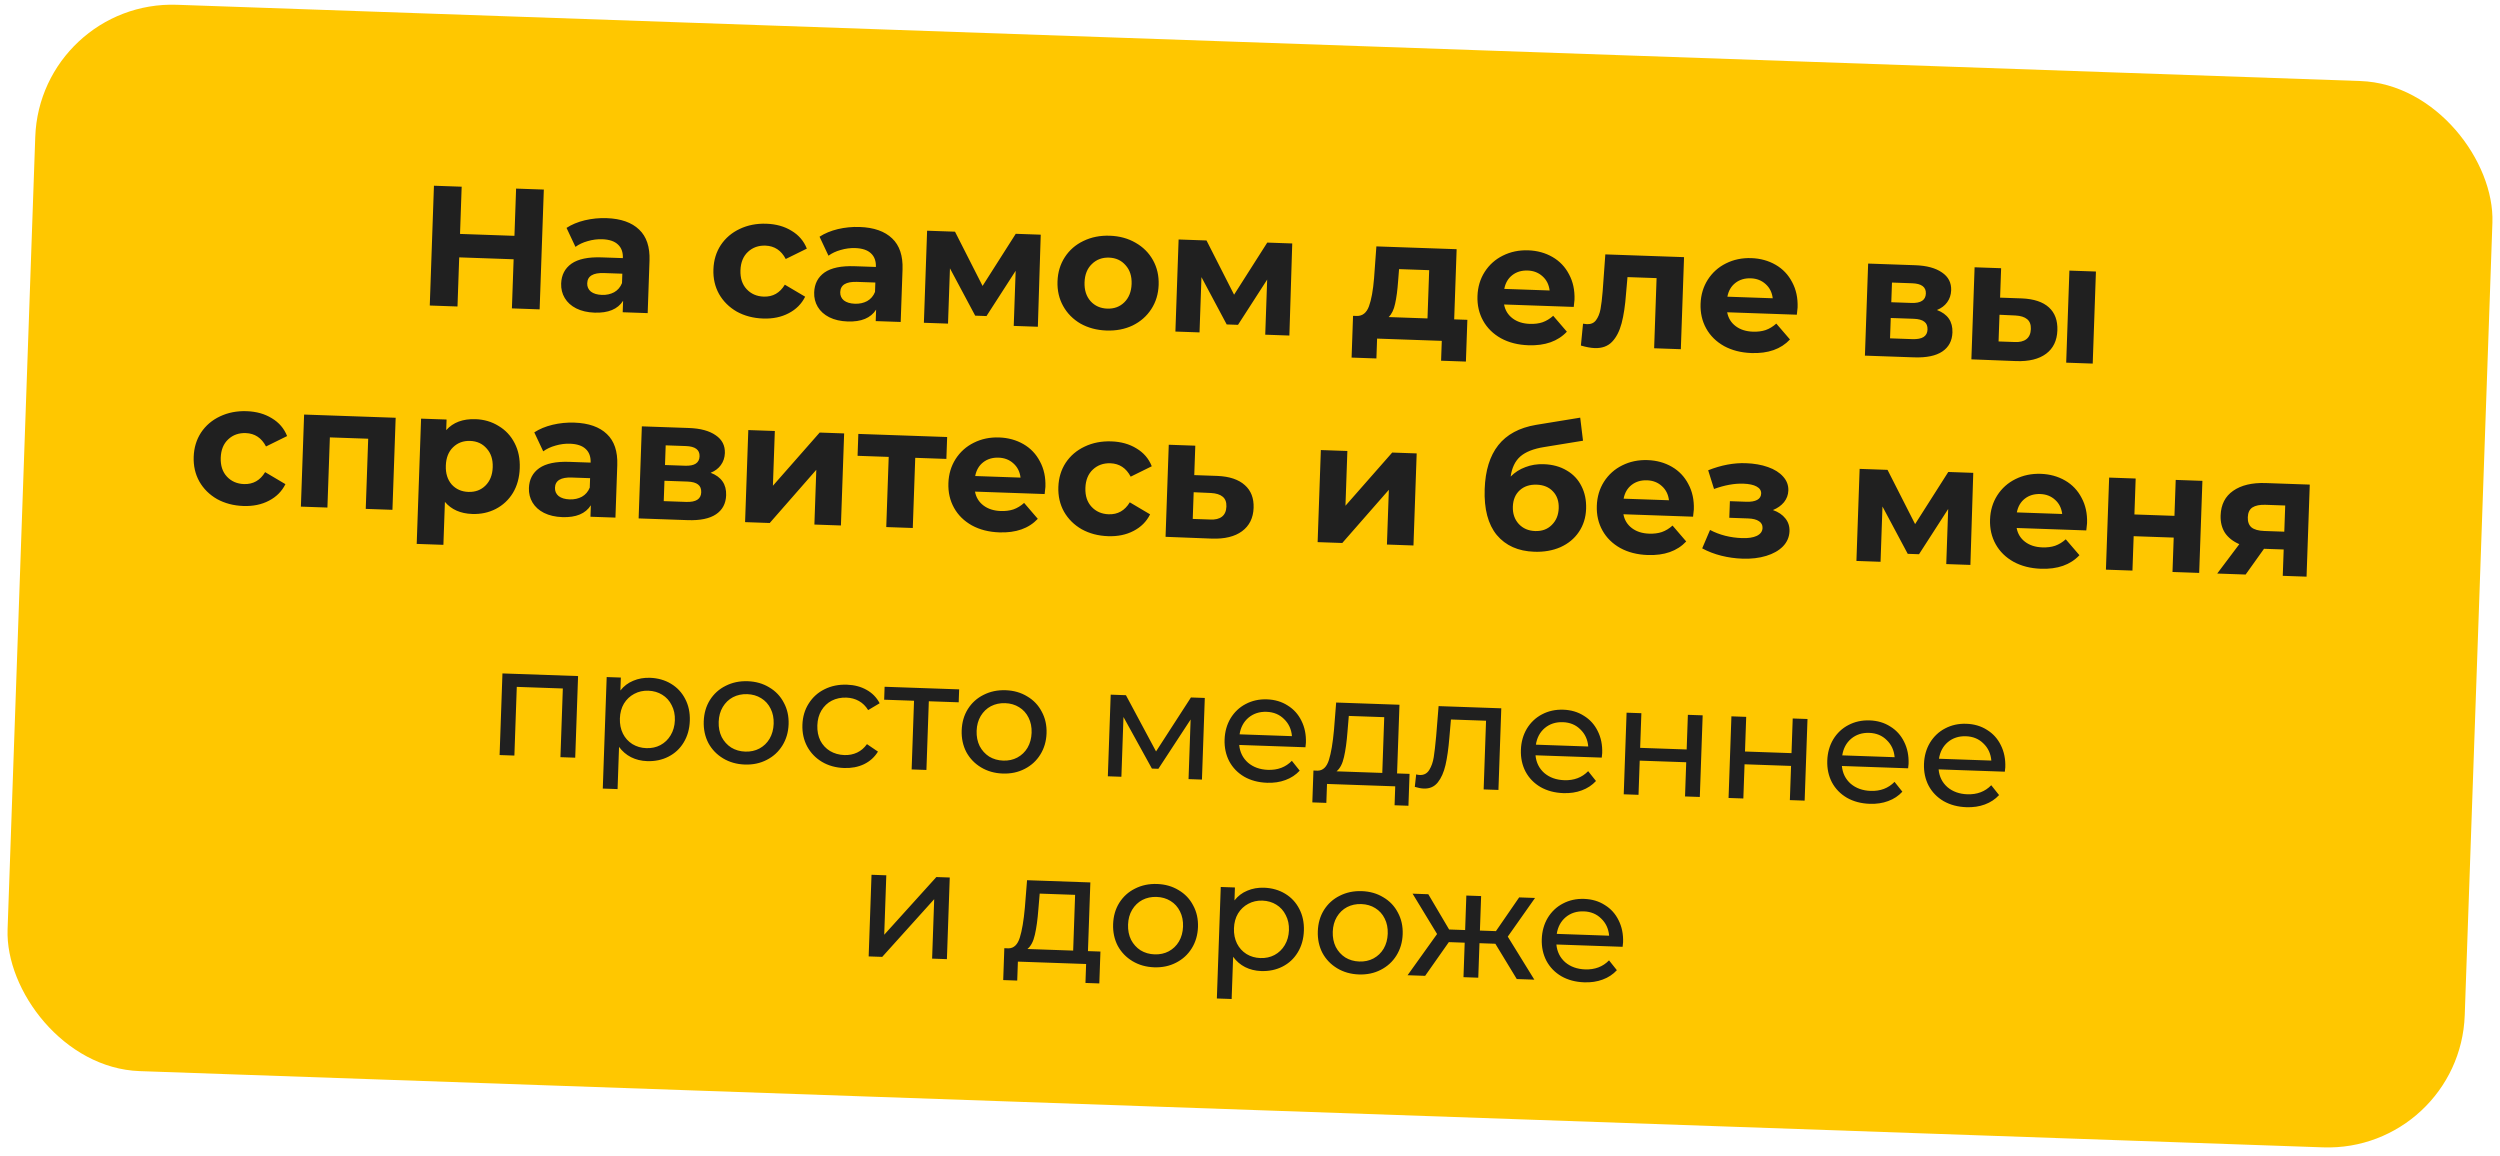 <?xml version="1.0" encoding="UTF-8"?> <svg xmlns="http://www.w3.org/2000/svg" width="292" height="135" viewBox="0 0 292 135" fill="none"> <rect x="4.677" width="287.17" height="124.624" rx="16" transform="rotate(2 4.677 0)" fill="#FFC700"></rect> <path d="M67.519 78.964L67.186 88.498L65.459 88.438L65.739 80.415L60.36 80.227L60.08 88.25L58.353 88.19L58.686 78.656L67.519 78.964ZM75.918 79.167C76.842 79.2 77.662 79.432 78.379 79.866C79.097 80.299 79.646 80.888 80.029 81.634C80.423 82.38 80.603 83.233 80.57 84.193C80.536 85.152 80.296 85.996 79.851 86.725C79.418 87.442 78.828 87.992 78.082 88.374C77.336 88.757 76.502 88.932 75.578 88.899C74.895 88.876 74.27 88.722 73.703 88.438C73.149 88.154 72.683 87.754 72.304 87.236L72.132 92.165L70.405 92.105L70.86 79.081L72.515 79.138L72.462 80.65C72.865 80.135 73.364 79.757 73.961 79.513C74.558 79.258 75.211 79.143 75.918 79.167ZM75.487 87.383C76.099 87.405 76.649 87.286 77.139 87.027C77.64 86.756 78.038 86.374 78.331 85.88C78.637 85.374 78.802 84.791 78.825 84.132C78.848 83.472 78.724 82.885 78.454 82.372C78.196 81.846 77.826 81.437 77.344 81.144C76.874 80.852 76.333 80.695 75.722 80.673C75.122 80.652 74.571 80.777 74.069 81.048C73.58 81.307 73.183 81.683 72.877 82.177C72.584 82.671 72.426 83.248 72.403 83.907C72.38 84.567 72.497 85.16 72.755 85.685C73.013 86.198 73.383 86.607 73.865 86.912C74.347 87.205 74.888 87.362 75.487 87.383ZM86.992 89.298C86.044 89.265 85.2 89.025 84.46 88.579C83.719 88.133 83.145 87.537 82.739 86.79C82.345 86.032 82.165 85.185 82.197 84.249C82.23 83.314 82.469 82.488 82.914 81.771C83.372 81.043 83.986 80.488 84.755 80.106C85.526 79.713 86.384 79.533 87.332 79.566C88.279 79.599 89.117 79.838 89.846 80.284C90.588 80.718 91.155 81.314 91.549 82.073C91.955 82.819 92.142 83.66 92.109 84.596C92.076 85.531 91.831 86.363 91.374 87.091C90.928 87.808 90.321 88.364 89.55 88.757C88.792 89.151 87.939 89.331 86.992 89.298ZM87.045 87.787C87.656 87.808 88.207 87.689 88.696 87.43C89.198 87.16 89.596 86.777 89.889 86.283C90.183 85.777 90.341 85.194 90.364 84.535C90.387 83.875 90.27 83.289 90.011 82.775C89.754 82.25 89.384 81.841 88.902 81.548C88.431 81.255 87.891 81.098 87.279 81.077C86.667 81.056 86.111 81.174 85.61 81.433C85.12 81.692 84.723 82.074 84.417 82.58C84.123 83.074 83.965 83.651 83.942 84.311C83.919 84.97 84.037 85.562 84.294 86.088C84.565 86.602 84.934 87.011 85.404 87.315C85.886 87.608 86.433 87.766 87.045 87.787ZM98.588 89.703C97.617 89.669 96.755 89.429 96.002 88.982C95.261 88.536 94.687 87.94 94.281 87.193C93.875 86.434 93.689 85.587 93.722 84.652C93.754 83.716 93.999 82.891 94.456 82.174C94.914 81.446 95.528 80.891 96.298 80.509C97.08 80.116 97.957 79.937 98.928 79.971C99.791 80.001 100.553 80.202 101.212 80.573C101.884 80.945 102.394 81.467 102.743 82.139L101.4 82.939C101.116 82.473 100.756 82.118 100.32 81.875C99.885 81.631 99.397 81.5 98.857 81.481C98.234 81.46 97.665 81.578 97.152 81.836C96.65 82.095 96.247 82.477 95.941 82.982C95.648 83.477 95.489 84.053 95.466 84.713C95.443 85.385 95.56 85.983 95.818 86.508C96.088 87.022 96.464 87.425 96.946 87.718C97.441 88.012 97.999 88.169 98.623 88.191C99.163 88.21 99.658 88.113 100.11 87.901C100.562 87.689 100.945 87.36 101.261 86.915L102.545 87.788C102.151 88.434 101.605 88.926 100.909 89.262C100.225 89.586 99.452 89.733 98.588 89.703ZM111.976 82.029L108.486 81.908L108.206 89.931L106.479 89.87L106.759 81.847L103.27 81.725L103.322 80.214L112.029 80.518L111.976 82.029ZM117.12 90.35C116.173 90.317 115.329 90.077 114.588 89.631C113.847 89.185 113.273 88.589 112.867 87.842C112.473 87.084 112.293 86.237 112.325 85.302C112.358 84.366 112.597 83.54 113.042 82.823C113.5 82.095 114.114 81.54 114.884 81.158C115.654 80.765 116.513 80.585 117.46 80.618C118.407 80.651 119.246 80.891 119.974 81.336C120.716 81.77 121.283 82.367 121.677 83.125C122.083 83.871 122.27 84.712 122.237 85.648C122.205 86.583 121.959 87.415 121.502 88.144C121.056 88.861 120.449 89.416 119.679 89.809C118.92 90.203 118.068 90.383 117.12 90.35ZM117.173 88.839C117.784 88.86 118.335 88.742 118.824 88.482C119.326 88.212 119.724 87.829 120.017 87.335C120.311 86.829 120.469 86.246 120.492 85.587C120.515 84.927 120.398 84.341 120.14 83.828C119.882 83.302 119.512 82.893 119.03 82.6C118.56 82.307 118.019 82.15 117.407 82.129C116.796 82.108 116.239 82.226 115.738 82.485C115.248 82.744 114.851 83.126 114.545 83.632C114.252 84.126 114.093 84.703 114.07 85.363C114.047 86.022 114.165 86.615 114.422 87.14C114.693 87.654 115.063 88.063 115.532 88.367C116.014 88.66 116.561 88.818 117.173 88.839ZM140.72 81.52L140.387 91.055L138.822 91L139.065 84.038L135.298 89.796L134.542 89.77L131.222 83.746L130.979 90.726L129.396 90.671L129.729 81.136L131.509 81.199L135.026 87.769L139.101 81.464L140.72 81.52ZM152.53 86.76C152.525 86.892 152.507 87.065 152.475 87.28L144.74 87.01C144.819 87.853 145.161 88.544 145.766 89.081C146.384 89.607 147.161 89.886 148.097 89.919C149.236 89.959 150.167 89.607 150.889 88.864L151.804 90.012C151.354 90.501 150.801 90.866 150.144 91.107C149.5 91.349 148.781 91.456 147.99 91.428C146.982 91.393 146.096 91.158 145.331 90.723C144.566 90.276 143.981 89.673 143.575 88.914C143.181 88.156 143.001 87.309 143.033 86.374C143.065 85.451 143.298 84.624 143.732 83.895C144.178 83.166 144.768 82.61 145.501 82.228C146.248 81.833 147.076 81.652 147.988 81.684C148.899 81.716 149.702 81.954 150.394 82.398C151.1 82.831 151.637 83.427 152.007 84.184C152.389 84.942 152.563 85.8 152.53 86.76ZM147.937 83.141C147.11 83.112 146.405 83.34 145.824 83.824C145.255 84.308 144.908 84.957 144.783 85.769L150.9 85.982C150.832 85.175 150.525 84.51 149.979 83.987C149.445 83.452 148.764 83.17 147.937 83.141ZM164.635 90.388L164.505 94.112L162.886 94.055L162.963 91.843L154.994 91.565L154.917 93.777L153.28 93.72L153.41 89.996L153.913 90.014C154.526 89.999 154.961 89.582 155.218 88.763C155.475 87.943 155.671 86.779 155.808 85.271L156.064 82.056L163.458 82.314L163.178 90.337L164.635 90.388ZM157.387 85.452C157.297 86.65 157.16 87.642 156.977 88.428C156.805 89.202 156.516 89.757 156.108 90.091L161.451 90.277L161.678 83.765L157.541 83.621L157.387 85.452ZM175.35 82.73L175.017 92.264L173.29 92.204L173.57 84.18L169.469 84.037L169.286 86.156C169.182 87.437 169.03 88.507 168.832 89.364C168.635 90.21 168.335 90.884 167.933 91.386C167.531 91.888 166.989 92.127 166.305 92.104C165.993 92.093 165.641 92.026 165.249 91.905L165.408 90.451C165.563 90.493 165.706 90.516 165.838 90.52C166.318 90.537 166.685 90.34 166.939 89.928C167.194 89.517 167.367 89.025 167.459 88.452C167.551 87.879 167.646 87.059 167.743 85.994L168.028 82.474L175.35 82.73ZM187.137 87.968C187.133 88.1 187.115 88.274 187.083 88.489L179.348 88.219C179.426 89.062 179.769 89.752 180.374 90.29C180.992 90.815 181.769 91.095 182.704 91.127C183.844 91.167 184.775 90.815 185.497 90.072L186.411 91.221C185.962 91.709 185.409 92.074 184.752 92.316C184.107 92.557 183.389 92.664 182.598 92.637C181.59 92.601 180.704 92.366 179.939 91.931C179.174 91.484 178.588 90.882 178.183 90.123C177.789 89.365 177.608 88.518 177.641 87.582C177.673 86.659 177.906 85.833 178.34 85.103C178.786 84.374 179.375 83.819 180.109 83.436C180.855 83.042 181.684 82.861 182.596 82.893C183.507 82.924 184.309 83.162 185.002 83.607C185.708 84.04 186.245 84.635 186.615 85.392C186.997 86.15 187.171 87.009 187.137 87.968ZM182.545 84.35C181.717 84.321 181.013 84.548 180.432 85.032C179.862 85.517 179.516 86.165 179.391 86.977L185.507 87.191C185.44 86.384 185.133 85.719 184.587 85.195C184.053 84.66 183.372 84.379 182.545 84.35ZM189.985 83.241L191.712 83.301L191.57 87.349L197.003 87.538L197.144 83.491L198.871 83.551L198.538 93.085L196.811 93.025L196.951 89.031L191.518 88.842L191.379 92.835L189.652 92.775L189.985 83.241ZM202.229 83.668L203.956 83.729L203.815 87.776L209.248 87.966L209.389 83.918L211.116 83.979L210.783 93.513L209.056 93.453L209.195 89.459L203.763 89.269L203.623 93.263L201.896 93.202L202.229 83.668ZM222.922 89.218C222.918 89.35 222.899 89.523 222.868 89.738L215.133 89.468C215.211 90.311 215.553 91.002 216.159 91.539C216.777 92.065 217.554 92.344 218.489 92.377C219.629 92.417 220.559 92.065 221.282 91.322L222.196 92.47C221.747 92.959 221.194 93.324 220.537 93.565C219.892 93.807 219.174 93.914 218.382 93.886C217.375 93.851 216.489 93.616 215.723 93.181C214.959 92.734 214.373 92.131 213.967 91.373C213.574 90.614 213.393 89.768 213.426 88.832C213.458 87.909 213.691 87.082 214.125 86.353C214.57 85.624 215.16 85.068 215.894 84.686C216.64 84.292 217.469 84.11 218.381 84.142C219.292 84.174 220.094 84.412 220.787 84.857C221.492 85.29 222.03 85.885 222.4 86.642C222.782 87.4 222.956 88.258 222.922 89.218ZM218.33 85.599C217.502 85.57 216.798 85.798 216.217 86.282C215.647 86.766 215.3 87.415 215.176 88.227L221.292 88.44C221.224 87.634 220.917 86.969 220.371 86.445C219.838 85.91 219.157 85.628 218.33 85.599ZM234.218 89.612C234.213 89.744 234.195 89.918 234.164 90.133L226.429 89.863C226.507 90.706 226.849 91.396 227.455 91.934C228.073 92.46 228.85 92.739 229.785 92.772C230.924 92.811 231.855 92.46 232.578 91.716L233.492 92.865C233.043 93.353 232.49 93.718 231.833 93.96C231.188 94.201 230.47 94.308 229.678 94.281C228.671 94.246 227.785 94.01 227.019 93.575C226.254 93.129 225.669 92.526 225.263 91.767C224.87 91.009 224.689 90.162 224.722 89.227C224.754 88.303 224.987 87.477 225.421 86.748C225.866 86.019 226.456 85.463 227.19 85.08C227.936 84.686 228.765 84.505 229.676 84.537C230.588 84.569 231.39 84.807 232.083 85.251C232.788 85.684 233.326 86.279 233.696 87.037C234.077 87.794 234.252 88.653 234.218 89.612ZM229.625 85.994C228.798 85.965 228.094 86.192 227.512 86.676C226.943 87.161 226.596 87.809 226.472 88.621L232.588 88.835C232.52 88.028 232.213 87.363 231.667 86.84C231.134 86.305 230.453 86.023 229.625 85.994ZM101.793 102.174L103.52 102.235L103.277 109.178L109.366 102.439L110.931 102.493L110.598 112.028L108.871 111.967L109.114 105.024L103.043 111.764L101.46 111.709L101.793 102.174ZM128.53 111.141L128.4 114.865L126.781 114.808L126.858 112.595L118.889 112.317L118.812 114.53L117.175 114.473L117.305 110.749L117.809 110.767C118.422 110.752 118.856 110.335 119.113 109.515C119.37 108.696 119.567 107.532 119.703 106.024L119.96 102.809L127.353 103.067L127.073 111.09L128.53 111.141ZM121.282 106.205C121.192 107.403 121.055 108.394 120.872 109.18C120.701 109.955 120.411 110.509 120.003 110.843L125.346 111.03L125.573 104.518L121.436 104.373L121.282 106.205ZM134.807 112.981C133.859 112.948 133.015 112.708 132.274 112.262C131.534 111.816 130.96 111.22 130.554 110.473C130.16 109.715 129.979 108.868 130.012 107.933C130.045 106.997 130.284 106.171 130.729 105.454C131.187 104.726 131.801 104.171 132.57 103.789C133.34 103.396 134.199 103.216 135.147 103.249C136.094 103.282 136.932 103.522 137.661 103.967C138.402 104.401 138.97 104.998 139.364 105.756C139.77 106.502 139.957 107.343 139.924 108.279C139.891 109.214 139.646 110.046 139.189 110.775C138.743 111.492 138.136 112.047 137.365 112.44C136.607 112.834 135.754 113.014 134.807 112.981ZM134.86 111.47C135.471 111.491 136.022 111.373 136.511 111.113C137.013 110.843 137.41 110.46 137.704 109.966C137.998 109.46 138.156 108.877 138.179 108.218C138.202 107.558 138.085 106.972 137.826 106.458C137.569 105.933 137.199 105.524 136.717 105.231C136.246 104.938 135.706 104.781 135.094 104.76C134.482 104.739 133.926 104.857 133.425 105.116C132.935 105.375 132.538 105.757 132.232 106.263C131.938 106.757 131.78 107.334 131.757 107.994C131.734 108.653 131.851 109.246 132.109 109.771C132.379 110.285 132.749 110.694 133.219 110.998C133.701 111.291 134.248 111.449 134.86 111.47ZM147.642 103.685C148.566 103.718 149.386 103.95 150.103 104.384C150.821 104.817 151.371 105.407 151.753 106.152C152.147 106.899 152.327 107.751 152.294 108.711C152.26 109.67 152.021 110.514 151.575 111.243C151.142 111.961 150.552 112.51 149.806 112.893C149.061 113.275 148.226 113.45 147.302 113.417C146.619 113.394 145.994 113.24 145.427 112.956C144.873 112.672 144.407 112.272 144.029 111.754L143.856 116.683L142.129 116.623L142.584 103.599L144.239 103.657L144.187 105.168C144.589 104.653 145.088 104.275 145.685 104.031C146.282 103.776 146.935 103.661 147.642 103.685ZM147.211 111.901C147.823 111.923 148.373 111.804 148.863 111.545C149.365 111.274 149.762 110.892 150.056 110.398C150.361 109.892 150.526 109.309 150.549 108.65C150.572 107.99 150.448 107.404 150.178 106.89C149.92 106.365 149.55 105.955 149.068 105.662C148.598 105.37 148.057 105.213 147.446 105.191C146.846 105.17 146.295 105.295 145.794 105.566C145.304 105.825 144.907 106.201 144.601 106.695C144.308 107.189 144.15 107.766 144.127 108.426C144.104 109.085 144.221 109.678 144.479 110.203C144.737 110.716 145.107 111.125 145.589 111.43C146.071 111.723 146.612 111.88 147.211 111.901ZM158.716 113.816C157.769 113.783 156.925 113.543 156.184 113.097C155.443 112.651 154.869 112.055 154.463 111.308C154.069 110.55 153.889 109.703 153.921 108.768C153.954 107.832 154.193 107.006 154.638 106.289C155.096 105.561 155.71 105.006 156.48 104.624C157.25 104.231 158.109 104.051 159.056 104.084C160.003 104.117 160.842 104.356 161.57 104.802C162.312 105.236 162.879 105.832 163.273 106.591C163.679 107.337 163.866 108.178 163.833 109.114C163.801 110.049 163.555 110.881 163.098 111.61C162.652 112.326 162.045 112.882 161.275 113.275C160.516 113.669 159.664 113.849 158.716 113.816ZM158.769 112.305C159.381 112.326 159.931 112.207 160.42 111.948C160.922 111.678 161.32 111.295 161.613 110.801C161.907 110.295 162.065 109.712 162.088 109.053C162.111 108.393 161.994 107.807 161.736 107.293C161.478 106.768 161.108 106.359 160.626 106.066C160.156 105.773 159.615 105.616 159.003 105.595C158.392 105.574 157.835 105.692 157.334 105.951C156.844 106.21 156.447 106.592 156.141 107.098C155.848 107.592 155.689 108.169 155.666 108.829C155.643 109.488 155.761 110.081 156.019 110.606C156.289 111.12 156.659 111.529 157.128 111.833C157.61 112.126 158.157 112.284 158.769 112.305ZM174.656 110.23L172.803 110.165L172.662 114.195L170.935 114.135L171.076 110.105L169.223 110.04L166.456 113.978L164.405 113.907L167.851 109.092L164.99 104.381L166.825 104.445L169.257 108.565L171.128 108.63L171.268 104.6L172.995 104.661L172.854 108.69L174.725 108.756L177.438 104.816L179.291 104.881L176.108 109.398L179.21 114.424L177.159 114.352L174.656 110.23ZM189.576 110.067C189.571 110.199 189.553 110.372 189.521 110.587L181.786 110.317C181.865 111.16 182.207 111.851 182.812 112.388C183.43 112.914 184.207 113.193 185.143 113.226C186.282 113.266 187.213 112.914 187.935 112.171L188.85 113.319C188.4 113.808 187.847 114.173 187.19 114.414C186.546 114.656 185.827 114.763 185.036 114.735C184.029 114.7 183.142 114.465 182.377 114.03C181.612 113.583 181.027 112.98 180.621 112.222C180.227 111.463 180.047 110.616 180.079 109.681C180.112 108.758 180.344 107.931 180.778 107.202C181.224 106.473 181.814 105.917 182.547 105.535C183.294 105.14 184.123 104.959 185.034 104.991C185.945 105.023 186.748 105.261 187.44 105.706C188.146 106.138 188.683 106.734 189.053 107.491C189.435 108.249 189.609 109.107 189.576 110.067ZM184.983 106.448C184.156 106.419 183.451 106.647 182.87 107.131C182.301 107.615 181.954 108.264 181.829 109.076L187.946 109.289C187.878 108.483 187.571 107.817 187.025 107.294C186.491 106.759 185.811 106.477 184.983 106.448Z" fill="#202020"></path> <path d="M63.518 22.141L63.029 36.133L59.791 36.02L59.991 30.283L53.635 30.061L53.435 35.798L50.197 35.685L50.685 21.693L53.923 21.806L53.731 27.323L60.087 27.545L60.28 22.028L63.518 22.141ZM70.853 25.479C72.519 25.537 73.784 25.982 74.649 26.813C75.514 27.63 75.919 28.838 75.863 30.437L75.649 36.573L72.731 36.471L72.778 35.132C72.156 36.111 71.046 36.573 69.447 36.517C68.621 36.488 67.906 36.323 67.303 36.022C66.713 35.721 66.267 35.319 65.965 34.814C65.662 34.31 65.522 33.745 65.543 33.119C65.578 32.119 65.979 31.346 66.745 30.799C67.525 30.253 68.701 30.007 70.273 30.062L72.751 30.148C72.775 29.469 72.587 28.942 72.186 28.568C71.786 28.18 71.173 27.972 70.347 27.943C69.774 27.923 69.204 27.997 68.638 28.164C68.086 28.318 67.611 28.541 67.214 28.834L66.171 26.617C66.772 26.224 67.482 25.929 68.303 25.73C69.137 25.533 69.987 25.449 70.853 25.479ZM70.3 34.445C70.833 34.464 71.31 34.361 71.732 34.135C72.154 33.897 72.46 33.54 72.65 33.067L72.688 31.967L70.549 31.893C69.27 31.848 68.616 32.245 68.587 33.085C68.573 33.485 68.715 33.81 69.013 34.06C69.325 34.298 69.754 34.426 70.3 34.445ZM89.13 37.204C87.984 37.164 86.959 36.895 86.056 36.397C85.167 35.885 84.477 35.201 83.986 34.343C83.509 33.486 83.289 32.524 83.327 31.458C83.364 30.392 83.65 29.448 84.186 28.627C84.735 27.805 85.471 27.177 86.393 26.742C87.329 26.295 88.37 26.091 89.516 26.131C90.649 26.171 91.627 26.445 92.449 26.954C93.286 27.45 93.882 28.145 94.238 29.038L91.774 30.252C91.249 29.247 90.46 28.726 89.407 28.689C88.594 28.66 87.912 28.903 87.36 29.418C86.809 29.932 86.517 30.649 86.485 31.569C86.453 32.488 86.694 33.224 87.208 33.775C87.722 34.327 88.386 34.617 89.199 34.645C90.265 34.682 91.088 34.218 91.669 33.251L94.042 34.654C93.625 35.493 92.983 36.138 92.113 36.588C91.257 37.038 90.262 37.244 89.13 37.204ZM100.406 26.511C102.071 26.569 103.337 27.014 104.201 27.845C105.067 28.662 105.471 29.87 105.416 31.469L105.201 37.605L102.283 37.504L102.33 36.164C101.709 37.143 100.599 37.605 98.999 37.549C98.173 37.52 97.459 37.355 96.856 37.054C96.266 36.753 95.819 36.35 95.517 35.846C95.214 35.342 95.074 34.777 95.096 34.151C95.131 33.151 95.531 32.378 96.297 31.831C97.077 31.285 98.253 31.039 99.825 31.094L102.304 31.18C102.328 30.501 102.139 29.974 101.739 29.6C101.339 29.212 100.725 29.004 99.899 28.975C99.326 28.955 98.757 29.029 98.191 29.196C97.638 29.35 97.163 29.573 96.766 29.866L95.723 27.648C96.324 27.256 97.034 26.961 97.855 26.762C98.689 26.565 99.54 26.481 100.406 26.511ZM99.852 35.477C100.385 35.496 100.863 35.393 101.284 35.167C101.706 34.928 102.012 34.572 102.202 34.099L102.24 32.999L100.102 32.925C98.822 32.88 98.168 33.277 98.139 34.117C98.125 34.517 98.267 34.842 98.565 35.092C98.877 35.33 99.306 35.458 99.852 35.477ZM118.404 38.066L118.628 31.63L115.222 36.915L113.903 36.869L110.954 31.342L110.728 37.798L107.91 37.7L108.286 26.947L111.544 27.06L114.764 33.397L118.639 27.308L121.557 27.41L121.222 38.165L118.404 38.066ZM129.24 38.605C128.107 38.565 127.096 38.297 126.206 37.799C125.33 37.288 124.654 36.604 124.177 35.746C123.7 34.889 123.48 33.928 123.517 32.862C123.554 31.796 123.841 30.852 124.376 30.03C124.912 29.208 125.634 28.58 126.543 28.145C127.466 27.696 128.494 27.492 129.627 27.532C130.759 27.571 131.764 27.846 132.64 28.357C133.516 28.855 134.193 29.532 134.67 30.389C135.147 31.247 135.367 32.208 135.33 33.274C135.293 34.34 135.006 35.284 134.47 36.106C133.935 36.928 133.212 37.563 132.303 38.011C131.394 38.447 130.373 38.645 129.24 38.605ZM129.329 36.047C130.129 36.074 130.791 35.831 131.316 35.315C131.855 34.787 132.14 34.07 132.172 33.164C132.203 32.258 131.969 31.529 131.468 30.978C130.98 30.414 130.337 30.118 129.537 30.09C128.738 30.062 128.069 30.312 127.53 30.84C126.992 31.355 126.707 32.066 126.675 32.972C126.643 33.878 126.878 34.613 127.378 35.178C127.88 35.729 128.53 36.019 129.329 36.047ZM147.78 39.092L148.005 32.656L144.599 37.941L143.279 37.895L140.33 32.368L140.105 38.824L137.287 38.726L137.662 27.972L140.92 28.086L144.141 34.422L148.016 28.334L150.934 28.436L150.599 39.191L147.78 39.092ZM171.388 37.355L171.218 42.232L168.319 42.131L168.4 39.812L160.845 39.548L160.764 41.867L157.866 41.766L158.036 36.889L158.476 36.904C159.143 36.914 159.616 36.537 159.896 35.773C160.176 35.009 160.375 33.915 160.491 32.492L160.761 28.779L170.135 29.106L169.849 37.301L171.388 37.355ZM163.302 32.81C163.223 33.901 163.106 34.791 162.948 35.479C162.804 36.168 162.553 36.686 162.194 37.034L166.731 37.193L166.928 31.556L163.41 31.433L163.302 32.81ZM183.901 35.01C183.899 35.05 183.87 35.33 183.812 35.848L175.676 35.564C175.8 36.235 176.128 36.773 176.661 37.179C177.194 37.584 177.866 37.801 178.679 37.83C179.239 37.849 179.735 37.787 180.167 37.642C180.612 37.484 181.028 37.231 181.414 36.885L183.01 38.742C181.957 39.865 180.457 40.394 178.512 40.326C177.299 40.283 176.235 40.013 175.318 39.514C174.402 39.001 173.706 38.317 173.229 37.459C172.752 36.602 172.532 35.641 172.569 34.575C172.606 33.522 172.885 32.584 173.408 31.762C173.944 30.927 174.653 30.291 175.536 29.855C176.432 29.406 177.42 29.201 178.499 29.238C179.552 29.275 180.496 29.535 181.333 30.018C182.17 30.501 182.814 31.177 183.264 32.046C183.728 32.903 183.94 33.891 183.901 35.01ZM178.437 31.598C177.73 31.573 177.13 31.752 176.637 32.135C176.143 32.518 175.831 33.054 175.7 33.743L180.997 33.928C180.914 33.245 180.64 32.695 180.174 32.279C179.709 31.849 179.129 31.622 178.437 31.598ZM196.696 30.034L196.321 40.787L193.203 40.678L193.489 32.483L190.091 32.365L189.925 34.26C189.822 35.671 189.648 36.839 189.402 37.764C189.156 38.689 188.784 39.41 188.286 39.926C187.787 40.443 187.112 40.686 186.259 40.656C185.806 40.64 185.269 40.541 184.648 40.36L184.898 37.807C185.11 37.841 185.263 37.86 185.356 37.863C185.822 37.879 186.175 37.725 186.413 37.4C186.665 37.061 186.84 36.634 186.938 36.117C187.036 35.587 187.121 34.889 187.191 34.025L187.502 29.713L196.696 30.034ZM209.959 35.92C209.958 35.96 209.928 36.239 209.87 36.758L201.735 36.474C201.858 37.145 202.186 37.684 202.719 38.089C203.252 38.495 203.925 38.712 204.738 38.74C205.297 38.759 205.793 38.697 206.225 38.552C206.671 38.394 207.087 38.142 207.472 37.795L209.068 39.651C208.015 40.776 206.516 41.303 204.57 41.236C203.358 41.193 202.293 40.922 201.377 40.424C200.461 39.911 199.764 39.227 199.287 38.369C198.81 37.512 198.59 36.551 198.627 35.485C198.664 34.432 198.944 33.495 199.466 32.672C200.002 31.837 200.712 31.201 201.594 30.765C202.49 30.316 203.478 30.111 204.557 30.148C205.61 30.185 206.555 30.445 207.392 30.928C208.229 31.411 208.872 32.087 209.322 32.956C209.786 33.813 209.998 34.801 209.959 35.92ZM204.495 32.508C203.789 32.483 203.189 32.662 202.695 33.045C202.201 33.428 201.889 33.964 201.758 34.653L207.055 34.838C206.972 34.155 206.698 33.605 206.232 33.189C205.767 32.759 205.188 32.532 204.495 32.508ZM226.235 36.209C227.486 36.679 228.089 37.554 228.044 38.833C228.01 39.806 227.617 40.546 226.866 41.053C226.114 41.561 225.012 41.789 223.56 41.739L217.823 41.538L218.199 30.785L223.696 30.977C225.041 31.024 226.086 31.307 226.828 31.827C227.571 32.333 227.927 33.026 227.896 33.905C227.877 34.438 227.721 34.906 227.427 35.31C227.146 35.7 226.749 36 226.235 36.209ZM220.903 35.302L223.262 35.384C224.354 35.422 224.914 35.055 224.941 34.282C224.968 33.523 224.435 33.124 223.342 33.086L220.983 33.003L220.903 35.302ZM223.374 39.611C224.52 39.651 225.107 39.278 225.134 38.492C225.149 38.078 225.026 37.774 224.766 37.578C224.506 37.369 224.09 37.254 223.517 37.234L220.839 37.141L220.756 39.519L223.374 39.611ZM236.169 34.854C237.568 34.917 238.616 35.267 239.315 35.905C240.013 36.543 240.342 37.435 240.302 38.581C240.26 39.78 239.821 40.692 238.986 41.317C238.15 41.941 236.986 42.227 235.493 42.175L230.257 41.972L230.633 31.219L233.731 31.327L233.611 34.765L236.169 34.854ZM241.706 31.606L244.804 31.714L244.429 42.467L241.331 42.359L241.706 31.606ZM235.291 39.947C235.89 39.981 236.354 39.871 236.683 39.615C237.013 39.36 237.186 38.966 237.205 38.433C237.223 37.913 237.077 37.528 236.765 37.277C236.467 37.026 236.012 36.883 235.399 36.849L233.541 36.764L233.432 39.882L235.291 39.947ZM28.426 59.099C27.28 59.059 26.256 58.79 25.352 58.291C24.463 57.78 23.773 57.096 23.283 56.238C22.806 55.381 22.586 54.419 22.623 53.353C22.66 52.287 22.947 51.343 23.483 50.521C24.032 49.7 24.767 49.072 25.69 48.637C26.626 48.19 27.667 47.986 28.813 48.026C29.945 48.065 30.923 48.34 31.746 48.849C32.583 49.345 33.179 50.039 33.534 50.932L31.07 52.147C30.545 51.142 29.756 50.62 28.703 50.584C27.891 50.555 27.209 50.798 26.657 51.313C26.105 51.827 25.813 52.544 25.781 53.463C25.749 54.383 25.99 55.118 26.505 55.67C27.019 56.221 27.683 56.511 28.495 56.54C29.562 56.577 30.385 56.112 30.966 55.145L33.338 56.549C32.922 57.388 32.279 58.033 31.41 58.483C30.553 58.933 29.559 59.139 28.426 59.099ZM46.213 48.794L45.837 59.547L42.719 59.438L43.005 51.243L38.528 51.087L38.242 59.282L35.144 59.174L35.519 48.42L46.213 48.794ZM55.544 48.959C56.543 48.994 57.441 49.259 58.238 49.754C59.048 50.236 59.672 50.904 60.109 51.76C60.547 52.603 60.746 53.577 60.707 54.683C60.669 55.789 60.401 56.754 59.906 57.577C59.411 58.387 58.742 59.01 57.899 59.448C57.071 59.873 56.157 60.067 55.157 60.032C53.785 59.985 52.721 59.514 51.965 58.62L51.789 63.637L48.671 63.528L49.182 48.897L52.16 49.001L52.117 50.24C52.923 49.335 54.065 48.908 55.544 48.959ZM54.707 57.455C55.506 57.483 56.169 57.239 56.694 56.724C57.232 56.196 57.518 55.479 57.549 54.573C57.581 53.667 57.346 52.938 56.845 52.387C56.358 51.823 55.714 51.527 54.915 51.499C54.115 51.471 53.446 51.721 52.907 52.249C52.383 52.765 52.104 53.475 52.073 54.381C52.041 55.288 52.269 56.023 52.756 56.587C53.257 57.138 53.907 57.427 54.707 57.455ZM67.088 49.362C68.754 49.421 70.019 49.865 70.884 50.696C71.749 51.513 72.154 52.721 72.098 54.32L71.884 60.456L68.965 60.355L69.012 59.015C68.391 59.994 67.281 60.456 65.682 60.4C64.856 60.371 64.141 60.206 63.538 59.905C62.948 59.604 62.502 59.202 62.199 58.697C61.897 58.193 61.756 57.628 61.778 57.002C61.813 56.002 62.213 55.229 62.98 54.682C63.759 54.136 64.935 53.89 66.507 53.945L68.986 54.032C69.01 53.352 68.821 52.825 68.421 52.451C68.021 52.063 67.408 51.855 66.582 51.826C66.008 51.806 65.439 51.88 64.873 52.047C64.32 52.201 63.846 52.425 63.449 52.717L62.405 50.5C63.006 50.107 63.717 49.812 64.537 49.614C65.372 49.416 66.222 49.332 67.088 49.362ZM66.535 58.329C67.068 58.347 67.545 58.244 67.966 58.018C68.388 57.78 68.694 57.423 68.884 56.95L68.922 55.85L66.784 55.776C65.505 55.731 64.85 56.128 64.821 56.968C64.807 57.368 64.949 57.693 65.247 57.943C65.559 58.181 65.988 58.309 66.535 58.329ZM83.003 55.221C84.254 55.692 84.858 56.567 84.813 57.846C84.779 58.819 84.386 59.559 83.635 60.066C82.883 60.574 81.781 60.802 80.329 60.752L74.592 60.551L74.968 49.798L80.464 49.99C81.81 50.037 82.854 50.32 83.597 50.84C84.339 51.346 84.695 52.038 84.665 52.918C84.646 53.451 84.49 53.919 84.195 54.322C83.915 54.713 83.518 55.013 83.003 55.221ZM77.672 54.315L80.03 54.397C81.123 54.435 81.683 54.068 81.71 53.295C81.736 52.536 81.203 52.137 80.111 52.099L77.752 52.016L77.672 54.315ZM80.143 58.624C81.289 58.664 81.876 58.291 81.903 57.504C81.917 57.091 81.795 56.787 81.535 56.591C81.275 56.382 80.859 56.267 80.286 56.247L77.608 56.154L77.525 58.532L80.143 58.624ZM87.402 50.232L90.5 50.34L90.276 56.736L95.737 50.523L98.595 50.623L98.219 61.376L95.121 61.268L95.344 54.872L89.904 61.086L87.026 60.985L87.402 50.232ZM110.537 53.601L106.9 53.474L106.613 61.669L103.515 61.561L103.801 53.366L100.164 53.239L100.253 50.681L110.627 51.043L110.537 53.601ZM122.104 56.867C122.103 56.907 122.073 57.186 122.015 57.704L113.88 57.42C114.003 58.092 114.331 58.63 114.864 59.036C115.397 59.441 116.07 59.658 116.883 59.687C117.442 59.706 117.938 59.643 118.37 59.498C118.816 59.34 119.232 59.088 119.617 58.741L121.214 60.598C120.16 61.722 118.661 62.25 116.715 62.182C115.503 62.14 114.438 61.869 113.522 61.37C112.606 60.858 111.909 60.173 111.432 59.316C110.955 58.459 110.735 57.497 110.773 56.431C110.809 55.379 111.089 54.441 111.611 53.619C112.147 52.784 112.857 52.148 113.739 51.712C114.635 51.263 115.623 51.057 116.702 51.095C117.755 51.132 118.7 51.392 119.537 51.874C120.374 52.357 121.017 53.033 121.467 53.903C121.931 54.76 122.143 55.748 122.104 56.867ZM116.64 53.454C115.934 53.43 115.334 53.609 114.84 53.992C114.347 54.375 114.034 54.911 113.903 55.6L119.2 55.785C119.117 55.102 118.843 54.552 118.377 54.135C117.912 53.706 117.333 53.478 116.64 53.454ZM129.419 62.626C128.273 62.586 127.249 62.317 126.346 61.818C125.456 61.307 124.766 60.622 124.276 59.765C123.799 58.907 123.579 57.946 123.616 56.88C123.654 55.814 123.94 54.87 124.476 54.048C125.025 53.227 125.76 52.599 126.683 52.164C127.619 51.716 128.66 51.513 129.806 51.553C130.939 51.592 131.916 51.866 132.739 52.375C133.576 52.872 134.172 53.566 134.527 54.459L132.064 55.674C131.538 54.668 130.749 54.147 129.697 54.11C128.884 54.082 128.202 54.325 127.65 54.839C127.098 55.354 126.806 56.071 126.774 56.99C126.742 57.91 126.983 58.645 127.498 59.197C128.012 59.748 128.676 60.038 129.489 60.067C130.555 60.104 131.378 59.639 131.959 58.672L134.331 60.076C133.915 60.915 133.272 61.56 132.403 62.01C131.546 62.46 130.552 62.665 129.419 62.626ZM142.209 55.588C143.607 55.65 144.669 56.007 145.393 56.66C146.118 57.299 146.461 58.184 146.421 59.317C146.38 60.503 145.928 61.415 145.065 62.051C144.216 62.676 143.039 62.961 141.533 62.909L136.137 62.7L136.512 51.947L139.61 52.055L139.49 55.493L142.209 55.588ZM141.33 60.68C141.93 60.715 142.394 60.604 142.723 60.349C143.052 60.093 143.226 59.699 143.244 59.166C143.263 58.647 143.116 58.261 142.804 58.01C142.506 57.76 142.051 57.617 141.439 57.582L139.421 57.492L139.312 60.61L141.33 60.68ZM154.275 52.567L157.373 52.675L157.15 59.071L162.61 52.858L165.468 52.958L165.093 63.712L161.994 63.603L162.218 57.207L156.778 63.421L153.899 63.321L154.275 52.567ZM180.316 54.217C181.342 54.253 182.234 54.497 182.992 54.951C183.751 55.391 184.323 55.998 184.71 56.772C185.11 57.546 185.292 58.433 185.257 59.433C185.222 60.459 184.937 61.363 184.402 62.144C183.882 62.913 183.167 63.502 182.259 63.911C181.352 64.306 180.331 64.484 179.199 64.444C177.32 64.379 175.862 63.727 174.824 62.49C173.801 61.24 173.33 59.45 173.411 57.118C173.486 54.959 174.013 53.256 174.99 52.01C175.981 50.75 177.457 49.955 179.416 49.623L184.569 48.782L184.895 51.475L180.346 52.217C179.112 52.414 178.185 52.782 177.566 53.321C176.96 53.86 176.586 54.64 176.444 55.663C176.928 55.173 177.501 54.806 178.163 54.562C178.826 54.305 179.544 54.19 180.316 54.217ZM179.303 62.026C180.103 62.054 180.751 61.817 181.249 61.314C181.761 60.811 182.03 60.16 182.058 59.361C182.086 58.548 181.862 57.893 181.386 57.396C180.923 56.9 180.292 56.638 179.492 56.61C178.68 56.581 178.018 56.798 177.508 57.261C176.999 57.723 176.73 58.361 176.701 59.174C176.673 59.987 176.903 60.662 177.391 61.199C177.88 61.723 178.517 61.999 179.303 62.026ZM197.839 59.512C197.838 59.552 197.808 59.831 197.75 60.349L189.615 60.065C189.738 60.736 190.066 61.275 190.599 61.68C191.132 62.086 191.805 62.303 192.618 62.331C193.177 62.351 193.673 62.288 194.105 62.143C194.551 61.985 194.967 61.733 195.352 61.386L196.949 63.243C195.895 64.367 194.396 64.895 192.451 64.827C191.238 64.785 190.173 64.514 189.257 64.015C188.341 63.503 187.644 62.818 187.167 61.961C186.69 61.104 186.47 60.142 186.508 59.076C186.544 58.023 186.824 57.086 187.346 56.264C187.882 55.428 188.592 54.793 189.474 54.357C190.37 53.908 191.358 53.702 192.438 53.74C193.49 53.776 194.435 54.036 195.272 54.519C196.109 55.002 196.752 55.678 197.202 56.548C197.666 57.404 197.878 58.392 197.839 59.512ZM192.375 56.099C191.669 56.074 191.069 56.254 190.575 56.636C190.082 57.02 189.769 57.556 189.639 58.245L194.935 58.43C194.852 57.746 194.578 57.197 194.112 56.78C193.647 56.35 193.068 56.123 192.375 56.099ZM207.078 59.574C207.71 59.796 208.193 60.12 208.525 60.545C208.87 60.971 209.033 61.47 209.013 62.043C208.989 62.723 208.735 63.314 208.25 63.818C207.766 64.308 207.113 64.678 206.29 64.93C205.468 65.181 204.543 65.289 203.517 65.253C202.678 65.224 201.855 65.109 201.048 64.907C200.241 64.705 199.497 64.419 198.816 64.049L199.732 61.899C200.846 62.485 202.089 62.802 203.461 62.85C204.194 62.876 204.771 62.789 205.191 62.59C205.626 62.379 205.85 62.073 205.864 61.673C205.876 61.327 205.738 61.062 205.451 60.878C205.165 60.681 204.741 60.573 204.182 60.554L201.983 60.477L202.051 58.538L203.97 58.605C204.516 58.624 204.939 58.552 205.238 58.389C205.537 58.226 205.693 57.978 205.704 57.645C205.716 57.299 205.539 57.026 205.172 56.826C204.819 56.627 204.303 56.516 203.623 56.492C202.584 56.456 201.443 56.662 200.199 57.113L199.515 54.928C201.03 54.327 202.494 54.051 203.907 54.1C204.879 54.134 205.741 54.284 206.493 54.551C207.257 54.818 207.851 55.192 208.275 55.674C208.698 56.142 208.9 56.683 208.878 57.296C208.861 57.802 208.691 58.256 208.37 58.659C208.05 59.048 207.619 59.353 207.078 59.574ZM227.323 65.885L227.548 59.449L224.142 64.733L222.822 64.687L219.873 59.16L219.648 65.617L216.83 65.518L217.205 54.765L220.463 54.879L223.684 61.215L227.559 55.126L230.477 55.228L230.142 65.983L227.323 65.885ZM243.768 61.116C243.767 61.156 243.737 61.435 243.679 61.953L235.544 61.669C235.667 62.34 235.995 62.879 236.528 63.284C237.061 63.69 237.734 63.907 238.547 63.935C239.106 63.955 239.602 63.892 240.034 63.747C240.48 63.589 240.896 63.337 241.281 62.99L242.878 64.847C241.824 65.971 240.325 66.499 238.38 66.431C237.167 66.388 236.102 66.118 235.186 65.619C234.27 65.107 233.573 64.422 233.096 63.565C232.619 62.708 232.399 61.746 232.437 60.68C232.473 59.627 232.753 58.69 233.275 57.867C233.811 57.032 234.521 56.397 235.403 55.961C236.299 55.512 237.287 55.306 238.367 55.344C239.419 55.38 240.364 55.64 241.201 56.123C242.038 56.606 242.682 57.282 243.131 58.152C243.595 59.008 243.807 59.996 243.768 61.116ZM238.304 57.703C237.598 57.678 236.998 57.857 236.504 58.24C236.011 58.623 235.698 59.16 235.568 59.849L240.864 60.034C240.782 59.35 240.507 58.8 240.041 58.384C239.576 57.954 238.997 57.727 238.304 57.703ZM246.348 55.782L249.446 55.891L249.299 60.088L253.976 60.251L254.123 56.054L257.241 56.163L256.865 66.916L253.747 66.807L253.888 62.79L249.211 62.627L249.07 66.644L245.972 66.536L246.348 55.782ZM269.78 56.601L269.405 67.354L266.626 67.257L266.734 64.179L264.435 64.099L262.289 67.106L258.971 66.99L261.552 63.558C260.816 63.239 260.258 62.799 259.877 62.239C259.51 61.665 259.341 60.986 259.368 60.2C259.412 58.934 259.899 57.977 260.829 57.329C261.773 56.668 263.044 56.365 264.643 56.421L269.78 56.601ZM264.615 58.962C263.948 58.939 263.438 59.041 263.083 59.269C262.741 59.497 262.561 59.877 262.543 60.41C262.524 60.943 262.67 61.342 262.981 61.606C263.306 61.858 263.802 61.995 264.468 62.019L266.806 62.1L266.913 59.042L264.615 58.962Z" fill="#202020"></path> </svg> 